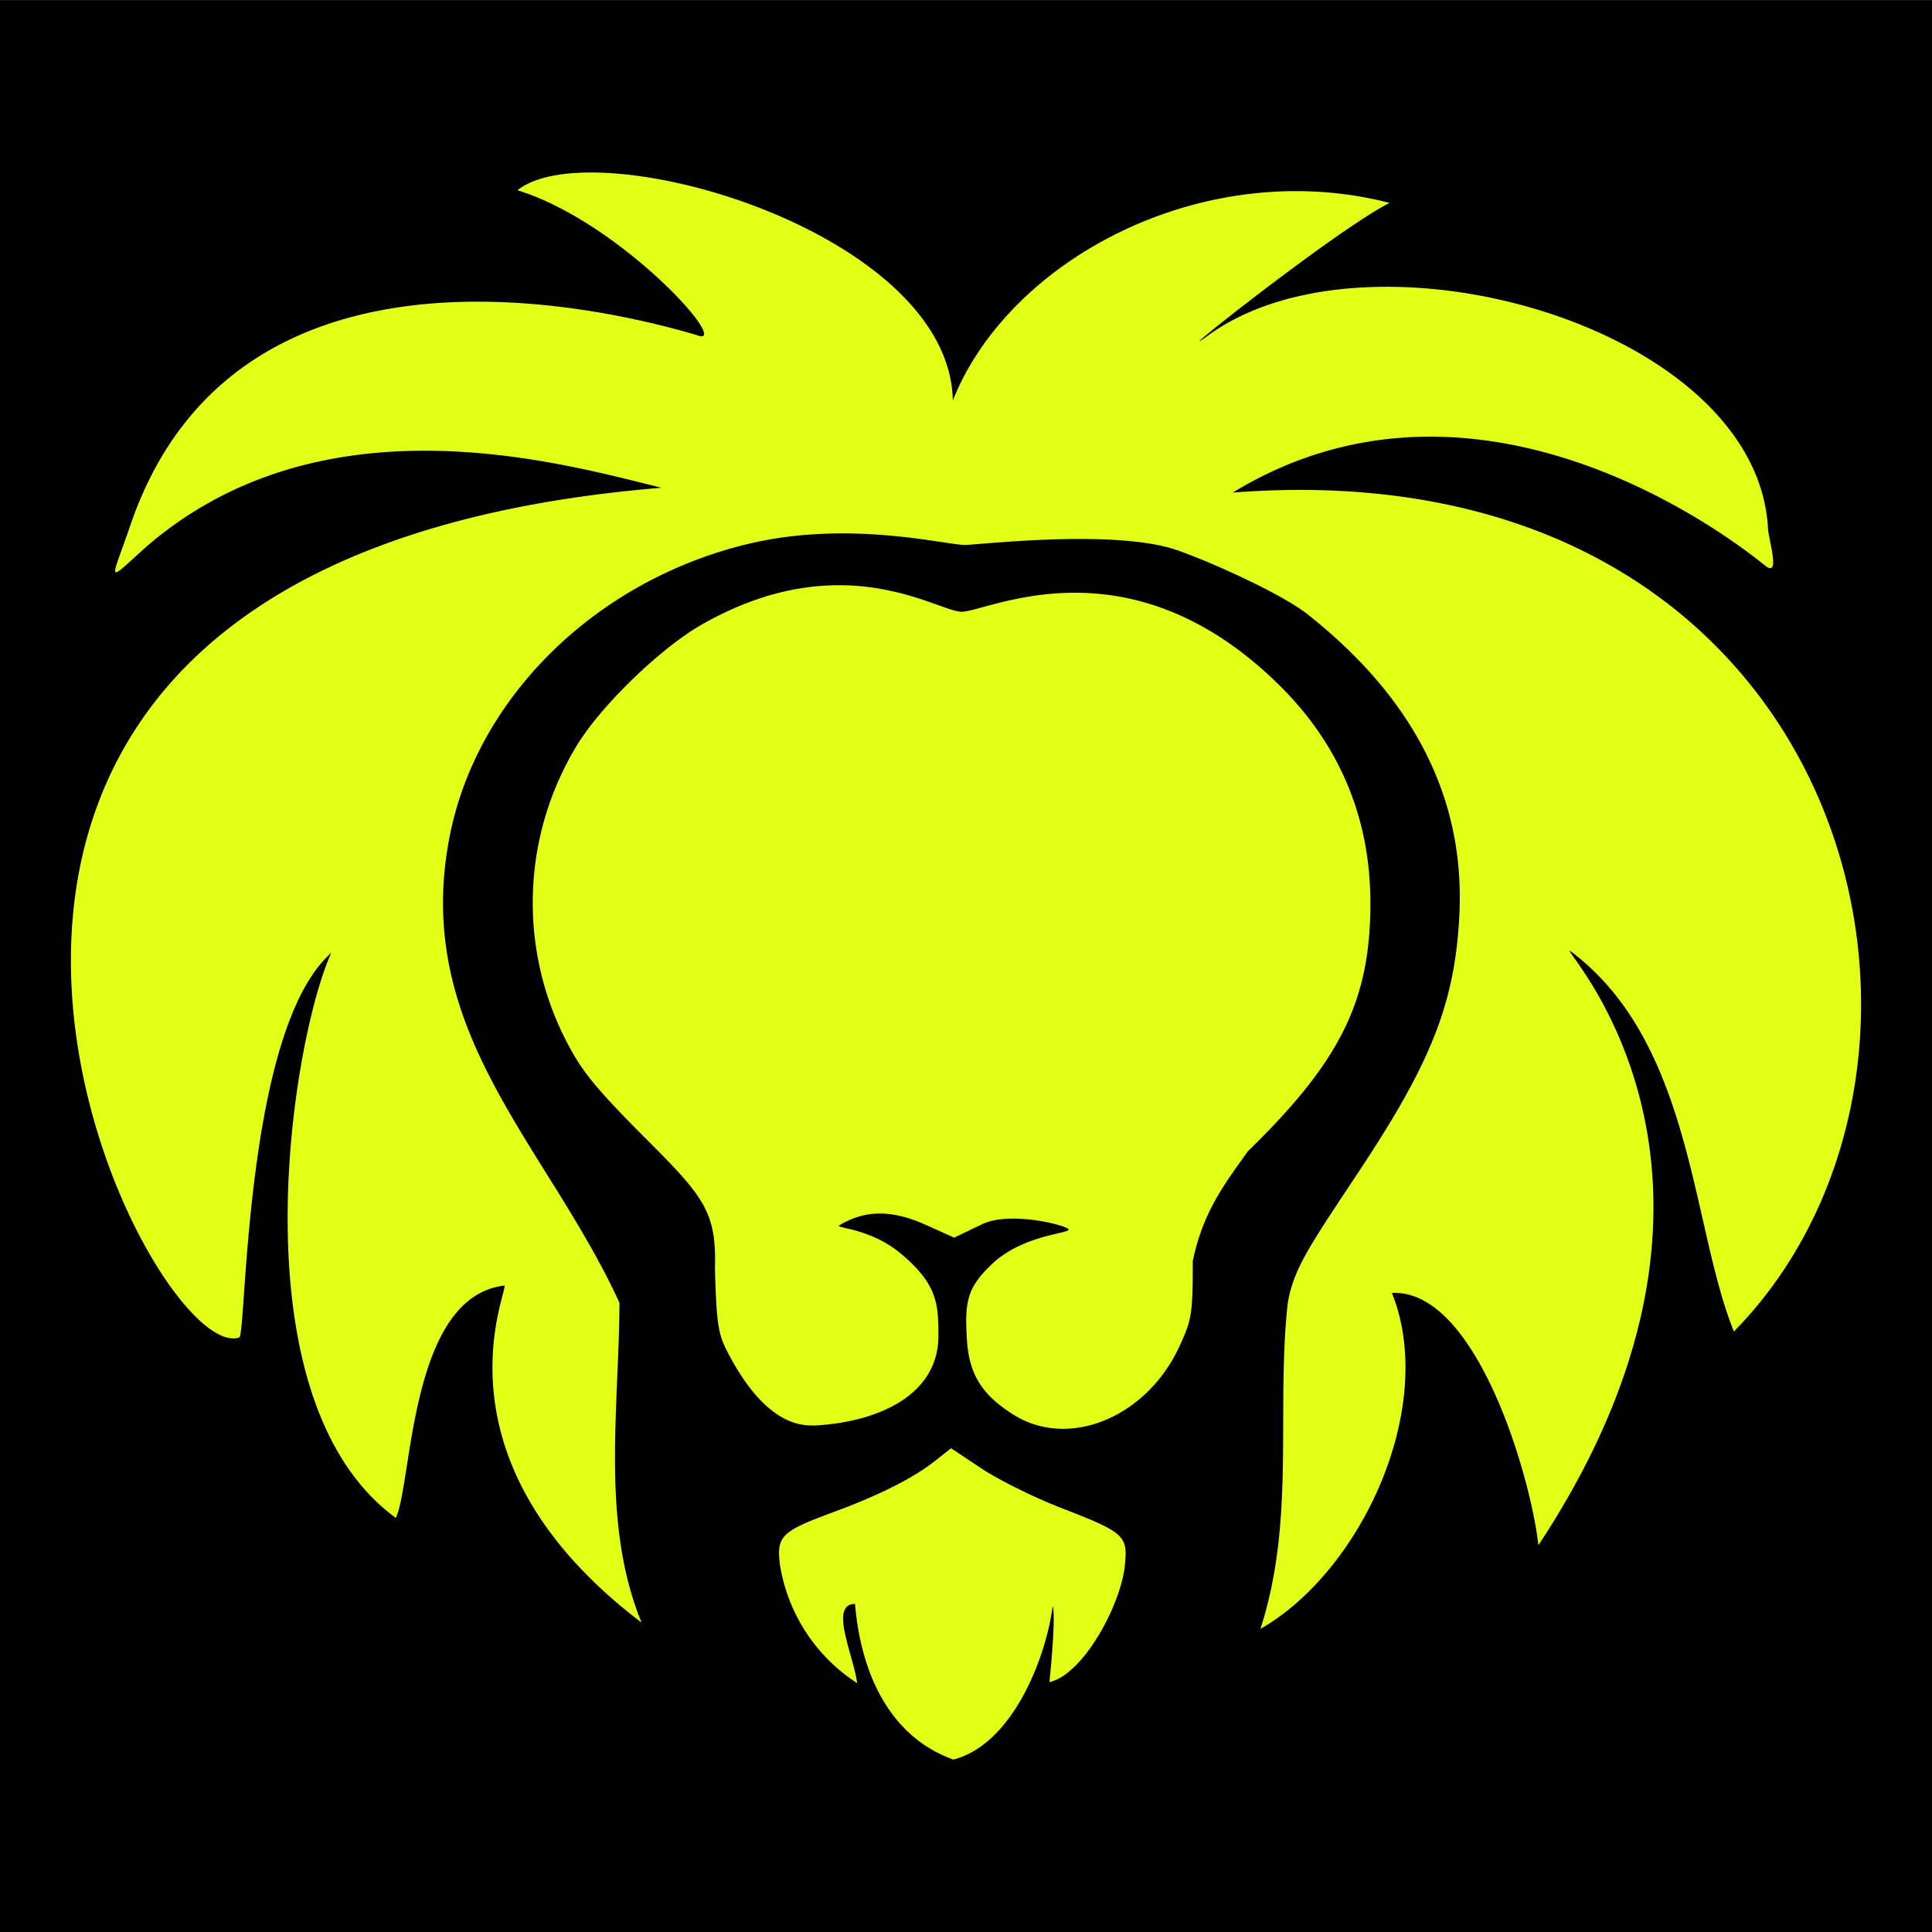 <svg xmlns="http://www.w3.org/2000/svg" xml:space="preserve" width="128" height="128" viewBox="0 0 33.868 33.866"><path d="M0 0h33.868v33.868H0z" style="fill:#000;fill-opacity:1;stroke:none;stroke-width:.152"/><path d="M14.99 28.116c-.467 0-.017.925.035 1.388a3.04 3.04 0 0 1-1.354-2.085c-.058-.491.03-.576.911-.902q1.231-.453 1.801-.902l.29-.228.527.351c.288.193.913.505 1.394.692 1.126.436 1.18.486 1.124 1.018-.072.691-.73 1.907-1.321 2.038 0 0 .12-1.154.056-1.33-.12.925-.711 2.424-1.74 2.688-1.164-.417-1.63-1.589-1.724-2.728m-6.154-5.58c-1.658.204-1.603 3.445-1.896 4.072-2.846-2.075-1.833-8.36-1.132-9.905-1.53 1.348-1.484 6.698-1.613 6.742-1.682.562-8.652-13.576 7.403-14.896C9.874 8.129 5.68 6.9 2.574 9.575c-.735.658-.64.66-.29-.365 1.692-4.959 7.347-4.095 9.92-3.34.686.278-1.292-1.968-3.133-2.536 1.335-1.065 7.574.713 7.632 3.686.995-2.499 4.427-4.298 7.656-3.464-.96.487-4.075 2.97-3.17 2.316 2.836-2.05 9.612-.16 9.804 3.39.012.208.225.867-.047.655-.22-.175-4.846-4.02-9.336-1.283 10.833-.84 13.49 9.914 8.786 14.706-.745-1.827-.713-5.013-2.82-6.633-.616-.477 3.882 3.584-.608 10.38-.125-1.162-1.078-4.494-2.568-4.423.799 1.986-.524 4.872-2.305 5.89.615-1.896.276-3.803.476-5.685.094-.62.39-1.035 1.236-2.312 1.286-1.936 1.694-2.969 1.775-4.502q.159-3.058-2.661-5.288c-.431-.342-1.634-.894-2.276-1.12-1.09-.383-3.495-.097-3.725-.095-.344 0-1.976-.427-3.71-.04-2.645.596-4.754 2.587-5.296 4.998-.77 3.503 1.652 5.507 2.945 8.327-.006 1.853-.33 3.849.387 5.606-3.839-2.915-2.274-5.926-2.41-5.91m5.448 2.453c-.695.04-1.205-.656-1.533-1.291-.163-.312-.19-.502-.218-1.444.028-.98-.165-1.247-1.178-2.258-1.003-1.003-1.191-1.267-1.48-1.847a5.3 5.3 0 0 1 .215-5.042c.41-.699 1.466-1.727 2.204-2.152 2.493-1.424 4.163-.213 4.572-.229.492-.02 2.945-1.3 5.568 1.295 1.053 1.043 1.589 2.327 1.589 3.813 0 1.708-.524 2.77-2.149 4.351-.383.542-.786 1.047-.965 1.926 0 .92-.016 1.023-.234 1.494-.576 1.247-1.942 1.807-2.911 1.195-.558-.351-.78-.715-.815-1.33-.035-.634-.01-.898.469-1.335.554-.504 1.39-.51 1.31-.588-.079-.08-1.04-.315-1.515-.083l-.486.234-.516-.232c-.624-.278-1.083-.234-1.498.016-.085.051.536.043 1.079.496.65.542.655.898.659 1.424.008 1.072-1.082 1.53-2.165 1.589z" style="fill:#e1ff17;fill-opacity:1;stroke-width:.303"/></svg>